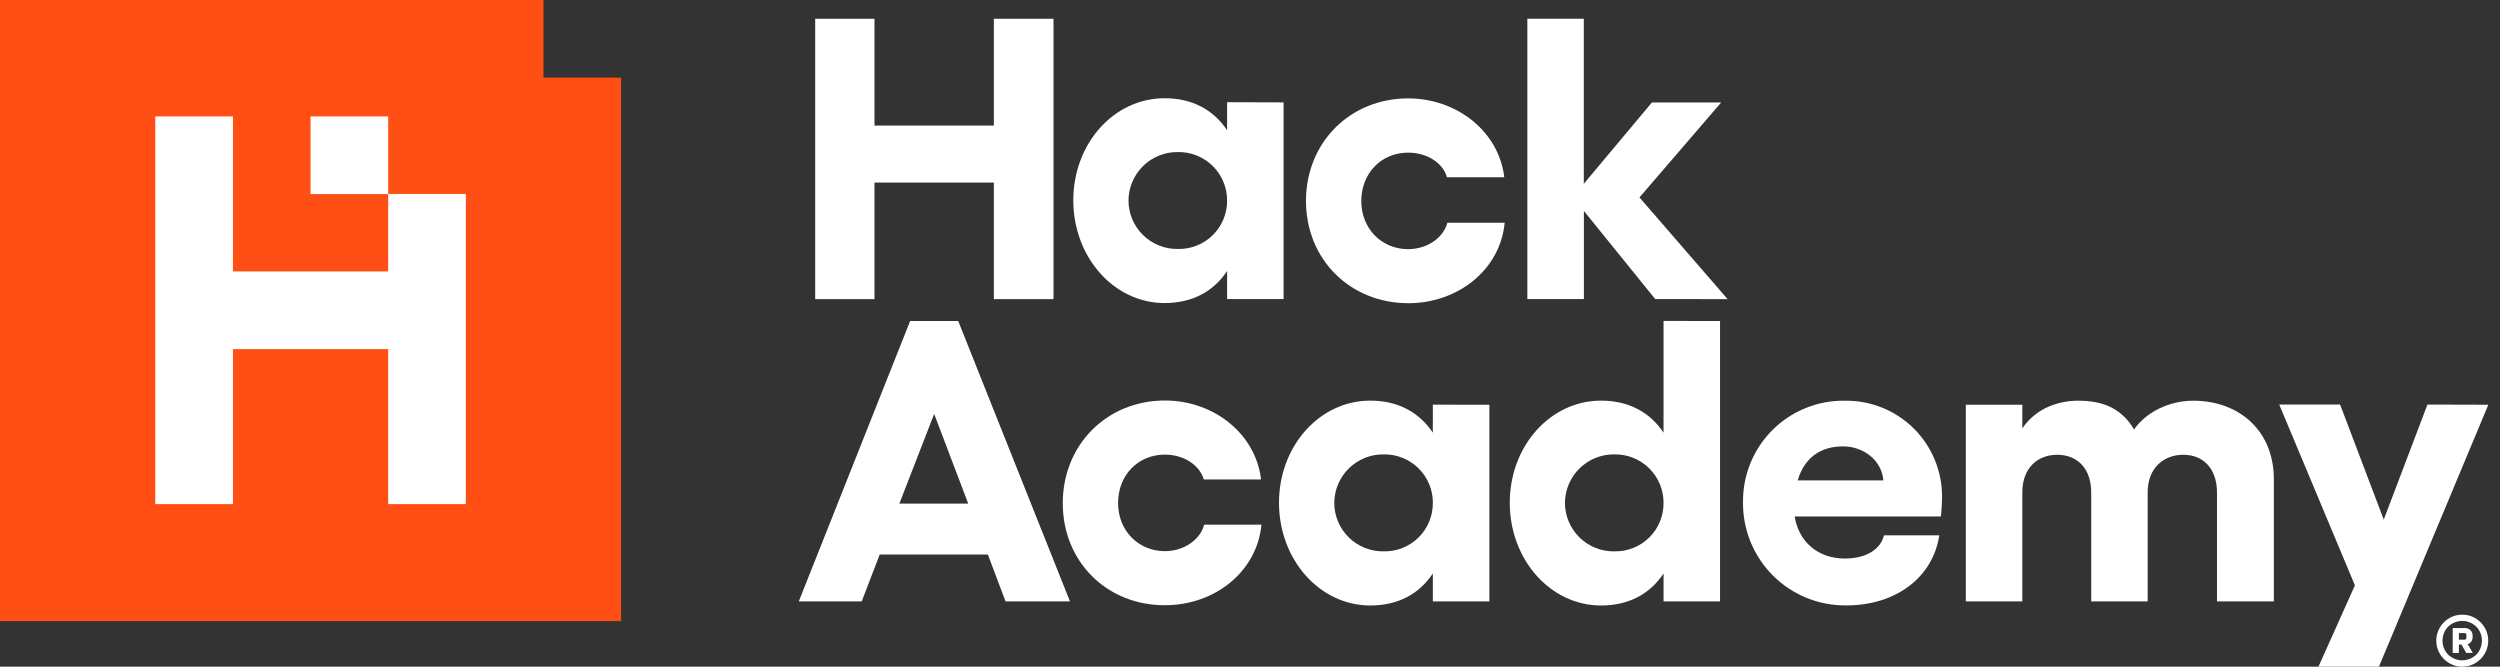 <svg width="150" height="40" viewBox="0 0 150 40" fill="none" xmlns="http://www.w3.org/2000/svg">
<rect x="0" y="0" width="150" height="40" fill="#333333" stroke="none"/>
<path d="M63.21 1.126V17.948H59.631V10.955H52.469V17.948H48.912V1.126H52.469V7.535H59.631V1.126H63.21Z" fill="white"/>
<path d="M77.015 6.143V17.943H73.626V16.26C72.809 17.492 71.535 18.183 69.879 18.183C66.824 18.183 64.398 15.419 64.398 12.02C64.398 8.62 66.824 5.894 69.879 5.894C71.535 5.894 72.809 6.589 73.626 7.814V6.133L77.015 6.143ZM73.626 12.029C73.627 11.643 73.55 11.26 73.401 10.904C73.253 10.547 73.034 10.224 72.758 9.954C72.483 9.683 72.156 9.47 71.797 9.327C71.438 9.184 71.054 9.115 70.667 9.123C70.282 9.119 69.9 9.191 69.542 9.335C69.185 9.478 68.859 9.692 68.584 9.962C68.31 10.232 68.091 10.553 67.941 10.908C67.79 11.263 67.712 11.644 67.709 12.029C67.71 12.415 67.787 12.797 67.936 13.153C68.086 13.509 68.305 13.832 68.58 14.102C68.855 14.373 69.181 14.586 69.54 14.73C69.898 14.873 70.281 14.944 70.667 14.938C71.054 14.948 71.439 14.88 71.8 14.738C72.16 14.596 72.488 14.383 72.764 14.112C73.04 13.84 73.258 13.516 73.406 13.158C73.554 12.8 73.629 12.416 73.626 12.029Z" fill="white"/>
<path d="M78.359 12.055C78.359 8.547 81.004 5.904 84.488 5.904C87.446 5.904 89.943 7.921 90.256 10.637H86.82C86.573 9.772 85.619 9.158 84.488 9.158C82.878 9.158 81.677 10.391 81.677 12.065C81.677 13.699 82.878 14.949 84.488 14.949C85.619 14.949 86.603 14.276 86.844 13.364H90.281C90.017 16.174 87.493 18.193 84.488 18.193C81.004 18.183 78.359 15.565 78.359 12.055Z" fill="white"/>
<path d="M99.312 17.943L95.033 12.656V17.943H91.641V1.126H95.028V11.026L99.115 6.148H103.271L98.368 11.845L103.656 17.948L99.312 17.943Z" fill="white"/>
<path d="M59.273 33.273H52.782L51.702 36.083H47.928L54.608 19.261H57.493L64.198 36.083H60.332L59.273 33.273ZM58.094 30.218L56.05 24.837L53.96 30.218H58.094Z" fill="white"/>
<path d="M63.766 30.194C63.766 26.684 66.411 24.031 69.894 24.031C72.852 24.031 75.349 26.05 75.662 28.767H72.226C71.98 27.902 71.023 27.276 69.894 27.276C68.284 27.276 67.084 28.508 67.084 30.184C67.084 31.819 68.284 33.069 69.894 33.069C71.023 33.069 72.009 32.396 72.251 31.481H75.687C75.421 34.294 72.899 36.313 69.894 36.313C66.411 36.323 63.766 33.702 63.766 30.194Z" fill="white"/>
<path d="M89.362 24.285V36.083H85.97V34.407C85.151 35.639 83.879 36.329 82.22 36.329C79.168 36.329 76.74 33.566 76.74 30.166C76.74 26.767 79.168 24.038 82.22 24.038C83.879 24.038 85.151 24.736 85.97 25.961V24.28L89.362 24.285ZM85.972 30.171C85.974 29.785 85.898 29.402 85.749 29.045C85.6 28.688 85.382 28.365 85.106 28.094C84.83 27.823 84.503 27.61 84.144 27.467C83.785 27.324 83.4 27.255 83.014 27.263C82.629 27.259 82.246 27.331 81.889 27.475C81.531 27.619 81.206 27.833 80.931 28.103C80.656 28.373 80.438 28.695 80.287 29.05C80.137 29.405 80.058 29.786 80.056 30.171C80.056 30.557 80.134 30.939 80.283 31.295C80.433 31.651 80.651 31.974 80.927 32.245C81.202 32.515 81.528 32.728 81.886 32.872C82.245 33.015 82.628 33.086 83.014 33.08C83.401 33.09 83.786 33.022 84.146 32.88C84.505 32.737 84.833 32.524 85.109 32.253C85.385 31.981 85.603 31.657 85.751 31.3C85.899 30.942 85.973 30.558 85.97 30.171H85.972Z" fill="white"/>
<path d="M103.203 19.261V36.083H99.813V34.407C98.997 35.639 97.723 36.33 96.066 36.33C93.012 36.33 90.586 33.566 90.586 30.167C90.586 26.767 93.012 24.038 96.066 24.038C97.723 24.038 98.997 24.736 99.813 25.961V19.256L103.203 19.261ZM99.813 30.172C99.814 29.785 99.739 29.402 99.59 29.045C99.441 28.689 99.222 28.365 98.947 28.094C98.671 27.823 98.344 27.61 97.985 27.467C97.626 27.324 97.241 27.255 96.855 27.263C96.469 27.259 96.087 27.331 95.73 27.475C95.372 27.619 95.047 27.833 94.772 28.103C94.497 28.373 94.278 28.695 94.128 29.05C93.978 29.405 93.899 29.786 93.897 30.172C93.897 30.558 93.975 30.94 94.124 31.296C94.274 31.651 94.492 31.974 94.767 32.245C95.043 32.515 95.369 32.729 95.727 32.872C96.086 33.016 96.469 33.086 96.855 33.081C97.242 33.09 97.627 33.022 97.987 32.88C98.347 32.738 98.675 32.525 98.951 32.254C99.227 31.982 99.446 31.658 99.594 31.3C99.742 30.943 99.817 30.559 99.813 30.172Z" fill="white"/>
<path d="M116.453 30.987H107.679C107.926 32.526 109.097 33.512 110.684 33.512C112.006 33.512 112.846 32.935 113.038 32.119H116.357C115.97 34.666 113.736 36.324 110.78 36.324C109.963 36.334 109.152 36.181 108.396 35.873C107.639 35.564 106.951 35.108 106.373 34.53C105.796 33.952 105.339 33.264 105.031 32.507C104.724 31.75 104.57 30.939 104.581 30.122C104.573 29.317 104.726 28.519 105.032 27.775C105.337 27.03 105.789 26.355 106.361 25.788C106.932 25.221 107.611 24.775 108.358 24.475C109.105 24.175 109.904 24.028 110.709 24.043C111.469 24.034 112.224 24.175 112.929 24.46C113.634 24.744 114.276 25.166 114.817 25.7C115.358 26.234 115.787 26.87 116.08 27.572C116.373 28.274 116.524 29.026 116.524 29.787C116.524 30.051 116.5 30.603 116.453 30.987ZM113.002 28.825C112.905 27.625 111.823 26.782 110.573 26.782C109.277 26.782 108.266 27.433 107.862 28.825H113.002Z" fill="white"/>
<path d="M136.431 28.753V36.082H133.019V29.547C133.019 28.151 132.225 27.286 131 27.286C129.871 27.286 128.86 28.026 128.86 29.547V36.082H125.473V29.547C125.473 28.151 124.679 27.286 123.429 27.286C122.325 27.286 121.339 28.009 121.339 29.547V36.082H117.949V24.284H121.339V25.701C122.229 24.402 123.622 24.042 124.704 24.042C126.242 24.042 127.322 24.547 128.044 25.768C128.739 24.759 130.11 24.042 131.599 24.042C134.412 24.052 136.431 25.893 136.431 28.753Z" fill="white"/>
<path d="M149.299 24.284L142.737 40H139.108L141.295 35.121L136.754 24.274H140.407L143.025 31.177L145.646 24.274L149.299 24.284Z" fill="white"/>
<path d="M146.178 38.439C146.176 38.23 146.218 38.022 146.301 37.83C146.379 37.646 146.492 37.479 146.634 37.337C146.775 37.195 146.943 37.081 147.127 37.002C147.319 36.92 147.527 36.879 147.736 36.881C147.944 36.879 148.15 36.92 148.342 37.002C148.526 37.082 148.693 37.196 148.835 37.337C148.977 37.479 149.09 37.646 149.171 37.83C149.252 38.023 149.294 38.23 149.294 38.439C149.295 38.648 149.253 38.855 149.171 39.048C149.09 39.231 148.976 39.398 148.835 39.541C148.693 39.682 148.526 39.796 148.342 39.876C148.151 39.959 147.944 40.002 147.736 39.999C147.526 40.002 147.319 39.96 147.127 39.876C146.943 39.797 146.775 39.683 146.634 39.541C146.493 39.399 146.38 39.232 146.301 39.048C146.217 38.856 146.175 38.648 146.178 38.439ZM146.55 38.439C146.55 38.598 146.581 38.756 146.644 38.902C146.701 39.043 146.785 39.171 146.89 39.279C147 39.385 147.129 39.469 147.27 39.526C147.416 39.589 147.574 39.62 147.733 39.62C147.893 39.621 148.05 39.589 148.197 39.526C148.338 39.469 148.467 39.385 148.576 39.279C148.682 39.171 148.766 39.043 148.823 38.902C148.884 38.756 148.915 38.598 148.914 38.439C148.916 38.279 148.885 38.121 148.823 37.973C148.766 37.833 148.682 37.705 148.576 37.596C148.466 37.491 148.338 37.407 148.197 37.349C148.05 37.287 147.893 37.255 147.733 37.256C147.574 37.255 147.416 37.287 147.27 37.349C147.129 37.407 147 37.491 146.89 37.596C146.785 37.705 146.701 37.833 146.644 37.973C146.581 38.12 146.55 38.279 146.55 38.439ZM147.162 39.178V37.684H147.869C147.934 37.681 147.999 37.689 148.06 37.711C148.121 37.732 148.178 37.765 148.226 37.808C148.273 37.858 148.308 37.916 148.331 37.98C148.353 38.044 148.362 38.112 148.357 38.18C148.364 38.291 148.336 38.402 148.276 38.496C148.221 38.566 148.148 38.62 148.064 38.651L148.369 39.178H147.975L147.689 38.673H147.534V39.178H147.162ZM147.534 38.382H147.867C147.884 38.384 147.901 38.382 147.917 38.375C147.933 38.369 147.947 38.358 147.958 38.345C147.975 38.319 147.985 38.288 147.985 38.257V38.104C147.987 38.087 147.986 38.071 147.981 38.056C147.976 38.04 147.967 38.026 147.956 38.014C147.944 38.003 147.93 37.994 147.915 37.989C147.899 37.984 147.883 37.983 147.867 37.985H147.534V38.382Z" fill="white"/>
<path d="M32.609 0V4.659H37.266V37.266H0V0H32.609Z" fill="#FF4F14"/>
<path d="M23.291 11.637V6.985H18.635V11.645H23.291V16.286H13.976V6.985H9.316V30.247H13.976V20.946H23.291V30.247H27.951V11.637H23.291Z" fill="white"/>
</svg>
